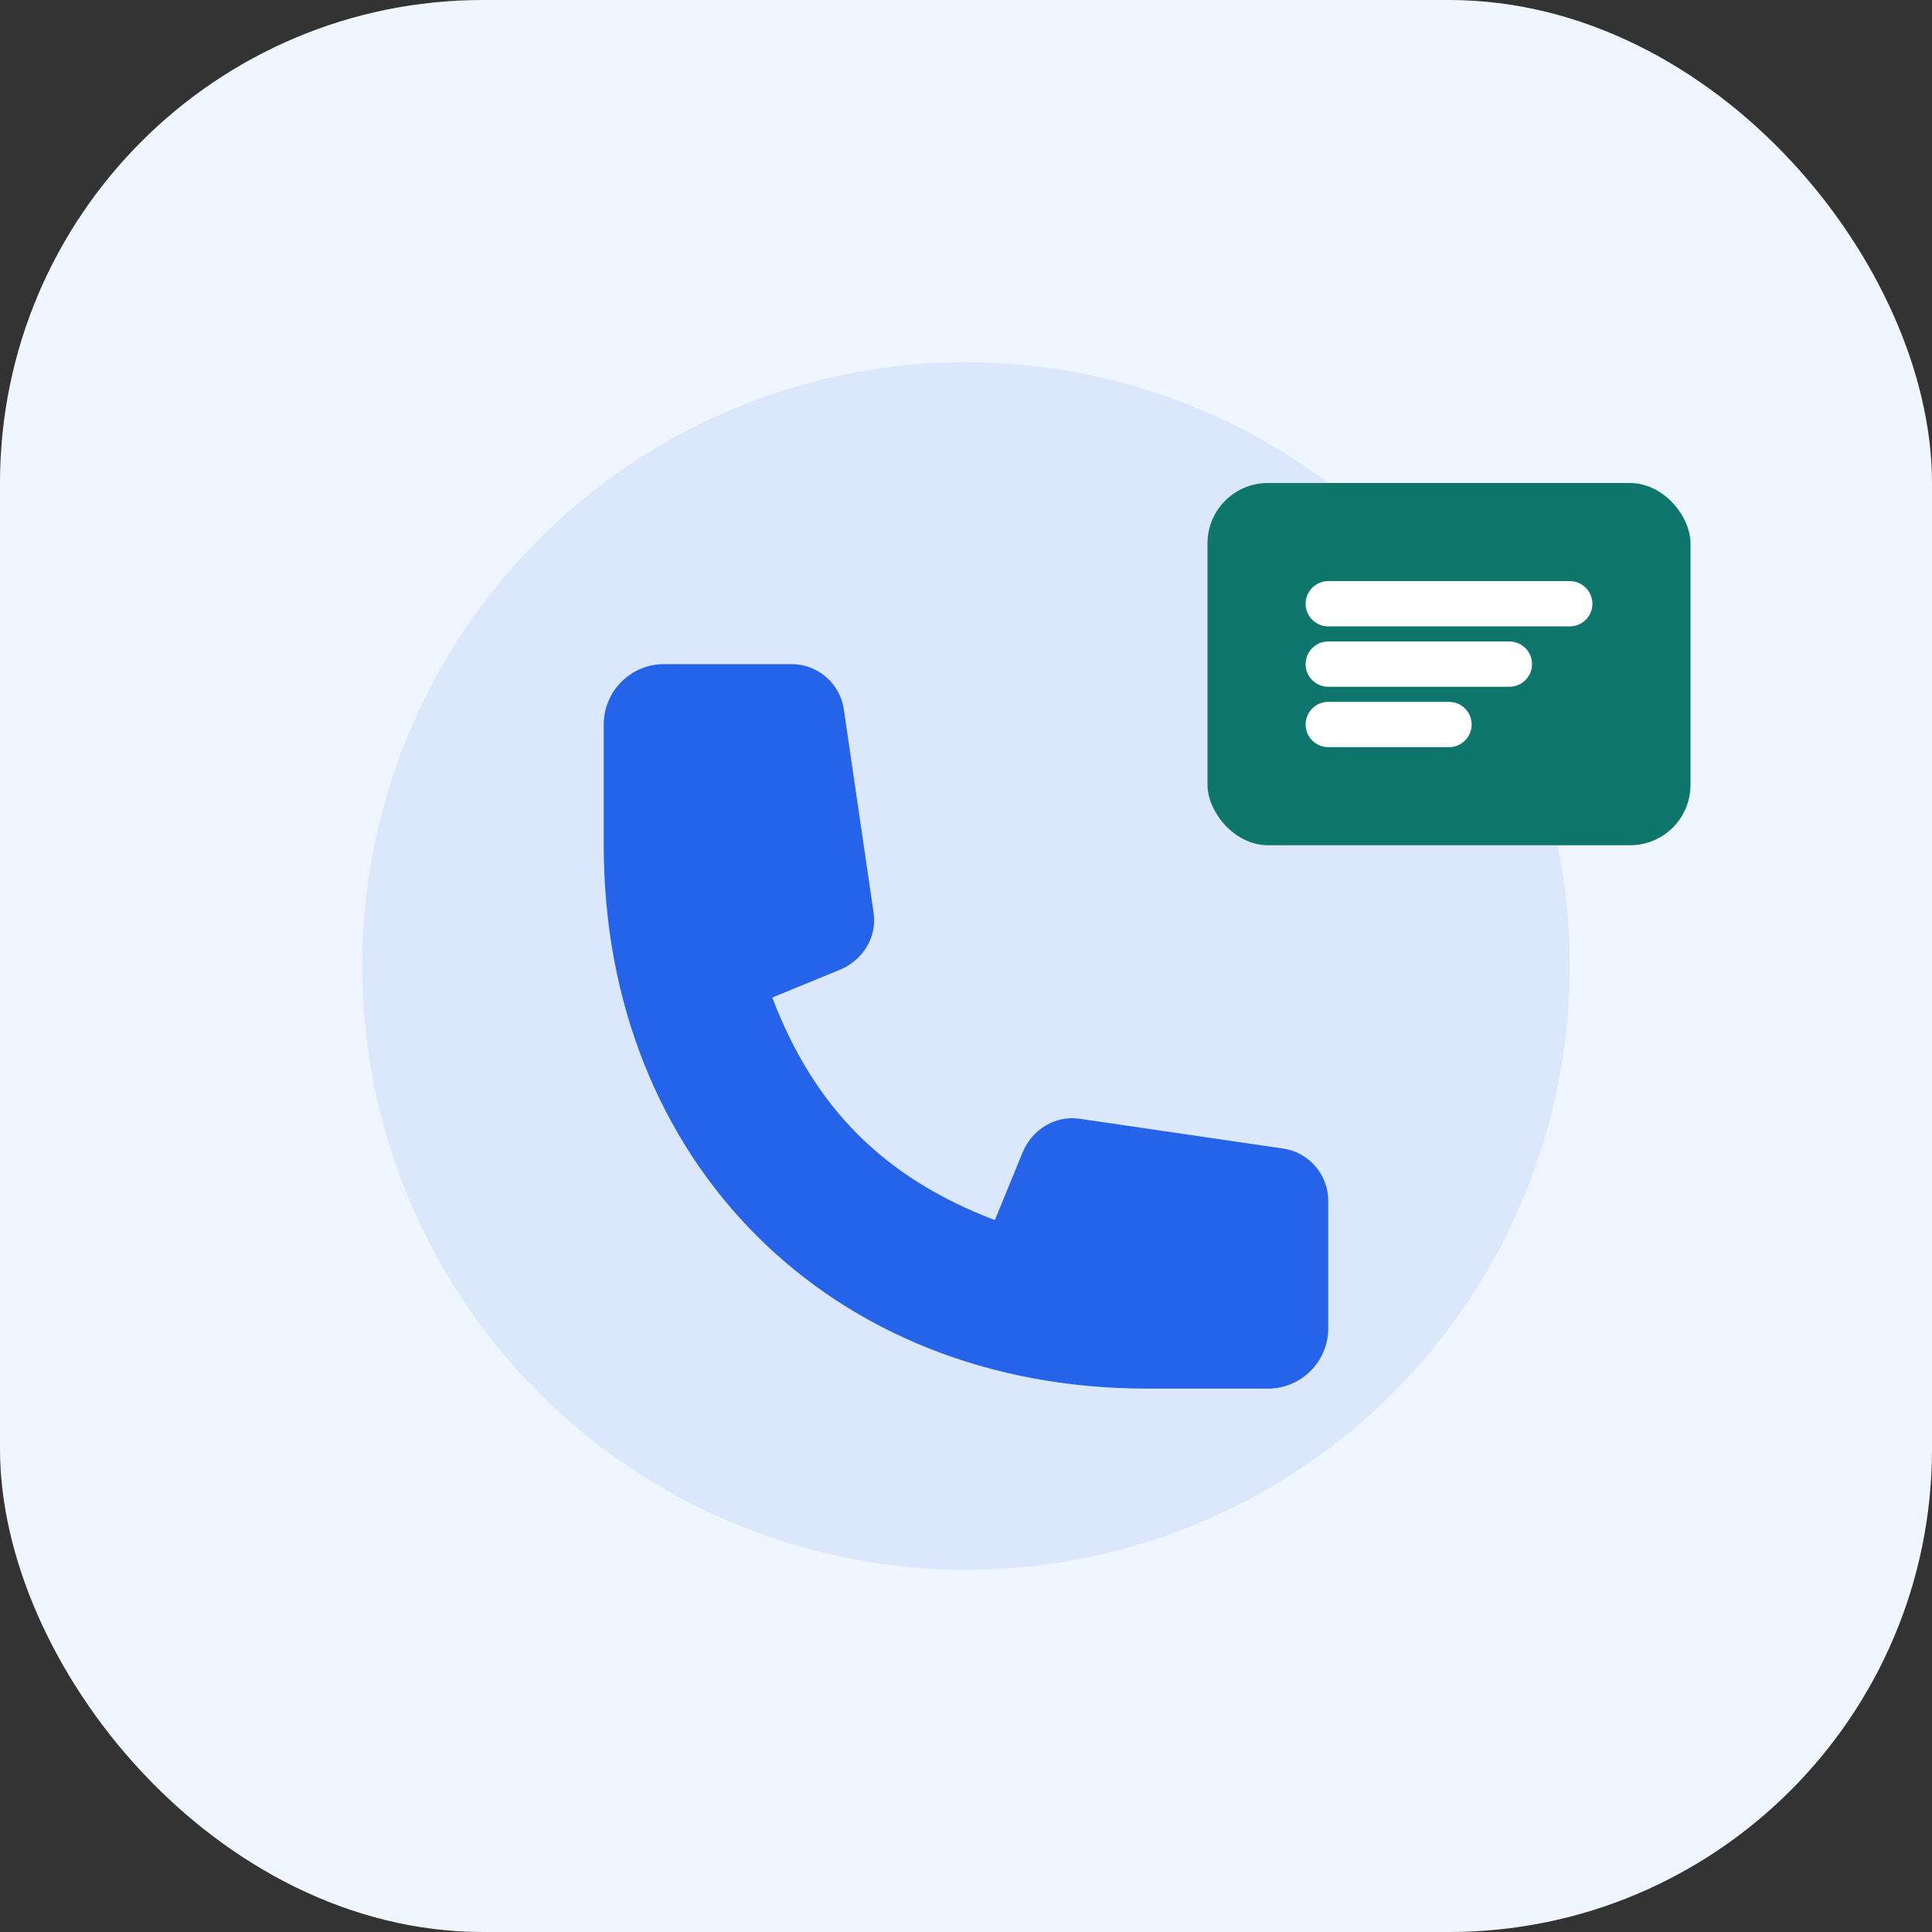 <svg width="64" height="64" viewBox="0 0 64 64" fill="none" xmlns="http://www.w3.org/2000/svg">
  <rect x="0" y="0" width="64" height="64" fill="#333333" stroke="none"/>
  <rect width="64" height="64" rx="16" fill="#EFF6FF"/>
  <circle cx="32" cy="32" r="20" fill="#2563EB" opacity="0.1"/>
  <path d="M20 24C20 22.895 20.895 22 22 22H26.218C27.092 22 27.836 22.645 27.955 23.511L28.943 30.263C29.049 31.056 28.578 31.806 27.839 32.118L25.582 33.044C26.975 36.706 29.294 39.025 32.956 40.417L33.882 38.161C34.194 37.422 34.944 36.951 35.737 37.057L42.489 38.045C43.355 38.164 44 38.908 44 39.782V44C44 45.105 43.105 46 42 46H38C27.507 46 20 38.493 20 28V24Z" fill="#2563EB"/>
  <rect x="40" y="16" width="16" height="12" rx="2" fill="#0F766E"/>
  <path d="M44 20H52M44 22H50M44 24H48" stroke="white" stroke-width="1.5" stroke-linecap="round"/>
</svg>